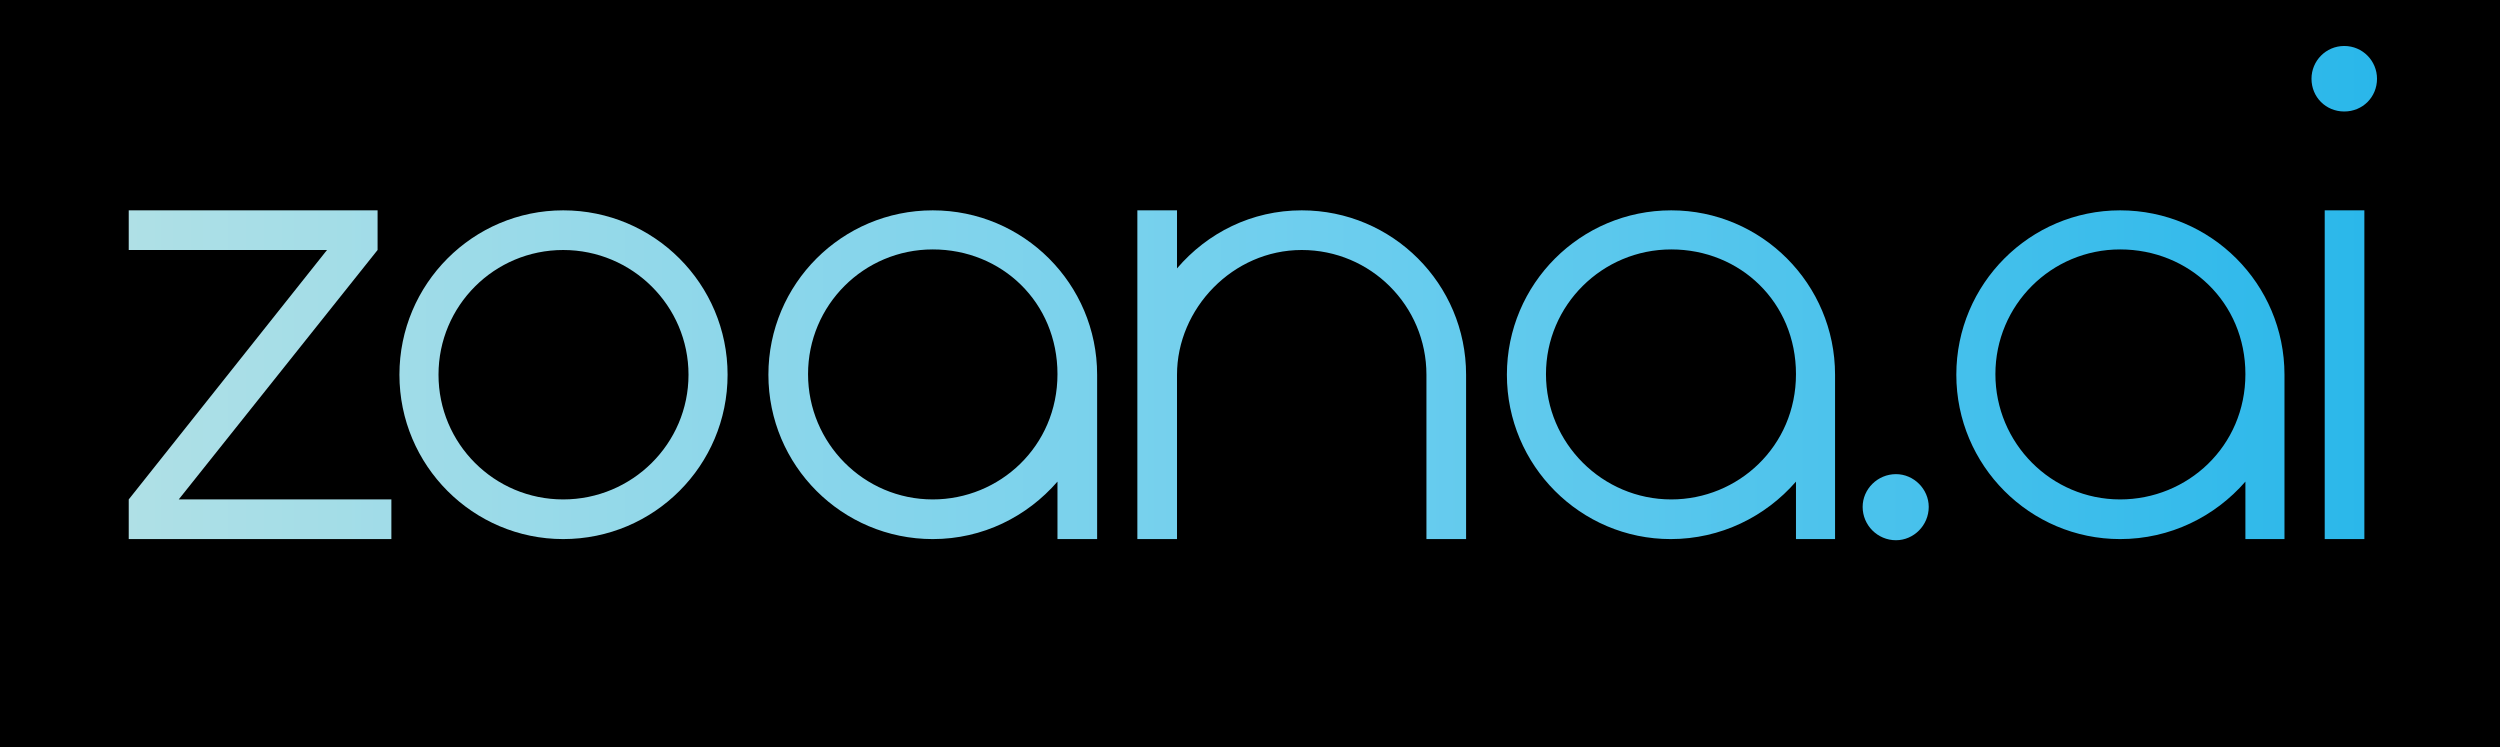 <svg version="1.2" xmlns="http://www.w3.org/2000/svg" viewBox="0 0 435 130" width="435" height="130">
	<title>zoana</title>
	<defs>
		<linearGradient id="g1" x2="1" gradientUnits="userSpaceOnUse" gradientTransform="matrix(391.26,0,0,489.161,22.37,51)">
			<stop offset="0" stop-color="#afe0e6"/>
			<stop offset=".53" stop-color="#6dceee"/>
			<stop offset="1" stop-color="#2ab7ea"/>
		</linearGradient>
		<linearGradient id="g2" x2="1" gradientUnits="userSpaceOnUse" gradientTransform="matrix(391.26,0,0,391.26,22.37,51)">
			<stop offset="0" stop-color="#afe0e6"/>
			<stop offset=".53" stop-color="#6dceee"/>
			<stop offset="1" stop-color="#2ab7ea"/>
		</linearGradient>
		<linearGradient id="g3" x2="1" gradientUnits="userSpaceOnUse" gradientTransform="matrix(391.26,0,0,391.26,22.37,51)">
			<stop offset="0" stop-color="#afe0e6"/>
			<stop offset=".53" stop-color="#6dceee"/>
			<stop offset="1" stop-color="#2ab7ea"/>
		</linearGradient>
		<linearGradient id="g4" x2="1" gradientUnits="userSpaceOnUse" gradientTransform="matrix(391.26,0,0,391.26,22.37,51)">
			<stop offset="0" stop-color="#afe0e6"/>
			<stop offset=".53" stop-color="#6dceee"/>
			<stop offset="1" stop-color="#2ab7ea"/>
		</linearGradient>
		<linearGradient id="g5" x2="1" gradientUnits="userSpaceOnUse" gradientTransform="matrix(391.26,0,0,391.26,22.37,51)">
			<stop offset="0" stop-color="#afe0e6"/>
			<stop offset=".53" stop-color="#6dceee"/>
			<stop offset="1" stop-color="#2ab7ea"/>
		</linearGradient>
		<linearGradient id="g6" x2="1" gradientUnits="userSpaceOnUse" gradientTransform="matrix(391.26,0,0,391.26,22.37,51)">
			<stop offset="0" stop-color="#afe0e6"/>
			<stop offset=".53" stop-color="#6dceee"/>
			<stop offset="1" stop-color="#2ab7ea"/>
		</linearGradient>
		<linearGradient id="g7" x2="1" gradientUnits="userSpaceOnUse" gradientTransform="matrix(391.26,0,0,2932.056,22.37,51)">
			<stop offset="0" stop-color="#afe0e6"/>
			<stop offset=".53" stop-color="#6dceee"/>
			<stop offset="1" stop-color="#2ab7ea"/>
		</linearGradient>
		<linearGradient id="g8" x2="1" gradientUnits="userSpaceOnUse" gradientTransform="matrix(391.26,0,0,391.26,22.37,51)">
			<stop offset="0" stop-color="#afe0e6"/>
			<stop offset=".53" stop-color="#6dceee"/>
			<stop offset="1" stop-color="#2ab7ea"/>
		</linearGradient>
	</defs>
	<style>
		.s0 { fill: #000000 } 
		.s1 { fill: url(#g1) } 
		.s2 { fill: url(#g2) } 
		.s3 { fill: url(#g3) } 
		.s4 { fill: url(#g4) } 
		.s5 { fill: url(#g5) } 
		.s6 { fill: url(#g6) } 
		.s7 { fill: url(#g7) } 
		.s8 { fill: url(#g8) } 
	</style>
	<path fill-rule="evenodd" class="s0" d="m-322-489h1080v1080h-1080z"/>
	<g>
		<path class="s1" d="m22.4 43.5v-6.9h43.3v6.9l-34.6 43.4h37v6.9h-45.7v-6.9l34.5-43.4z"/>
		<path class="s2" d="m98 36.6c15.8 0 28.6 12.8 28.6 28.6 0 15.8-12.8 28.6-28.6 28.6-15.7 0-28.5-12.8-28.5-28.6 0-15.8 12.8-28.6 28.5-28.6zm0 50.3c12 0 21.8-9.7 21.8-21.7 0-12-9.8-21.7-21.8-21.7-12 0-21.7 9.7-21.7 21.7 0 12 9.7 21.7 21.7 21.7z"/>
		<path class="s3" d="m184 83.8c-5.3 6.1-13 10-21.7 10-15.8 0-28.6-12.8-28.6-28.6 0-15.8 12.8-28.6 28.6-28.6 15.8 0 28.6 12.8 28.6 28.6v28.6h-6.9zm-21.7 3.1c11.6 0 21.7-9.2 21.7-21.8 0-12.5-9.7-21.7-21.7-21.7-12 0-21.7 9.7-21.7 21.7 0 12 9.7 21.8 21.7 21.8z"/>
		<path class="s4" d="m197.9 36.6h6.9v10.1c5.3-6.2 13-10.1 21.7-10.1 15.8 0 28.6 12.8 28.6 28.6v28.6h-6.9v-28.6c0-12-9.7-21.7-21.7-21.7-12 0-21.7 10.2-21.7 21.7v28.6h-6.9v-57.2z"/>
		<path class="s5" d="m312.5 83.8c-5.3 6.1-13.1 10-21.8 10-15.7 0-28.5-12.8-28.5-28.6 0-15.8 12.8-28.6 28.6-28.6 15.7 0 28.5 12.8 28.5 28.6v28.6h-6.8zm-21.7 3.1c11.6 0 21.7-9.2 21.7-21.8 0-12.5-9.7-21.7-21.7-21.7-12 0-21.8 9.7-21.8 21.7 0 12 9.8 21.8 21.8 21.8z"/>
		<path class="s6" d="m390.7 83.8c-5.3 6.1-13.1 10-21.8 10-15.7 0-28.5-12.8-28.5-28.6 0-15.8 12.8-28.6 28.5-28.6 15.8 0 28.6 12.8 28.6 28.6v28.6h-6.8zm-21.8 3.1c11.7 0 21.8-9.2 21.8-21.8 0-12.5-9.8-21.7-21.8-21.7-12 0-21.7 9.7-21.7 21.7 0 12 9.7 21.8 21.7 21.8z"/>
		<path class="s7" d="m404.5 36.6h6.9v57.2h-6.9zm9.1-22.9c0 3.2-2.5 5.7-5.7 5.7-3.2 0-5.7-2.5-5.7-5.7 0-3.1 2.5-5.7 5.7-5.7 3.2 0 5.7 2.6 5.7 5.7z"/>
		<path fill-rule="evenodd" class="s8" d="m329.9 94c-3.2 0-5.8-2.6-5.8-5.8 0-3.1 2.6-5.7 5.8-5.7 3.1 0 5.7 2.6 5.7 5.7 0 3.2-2.6 5.8-5.7 5.8z"/>
	</g>
</svg>